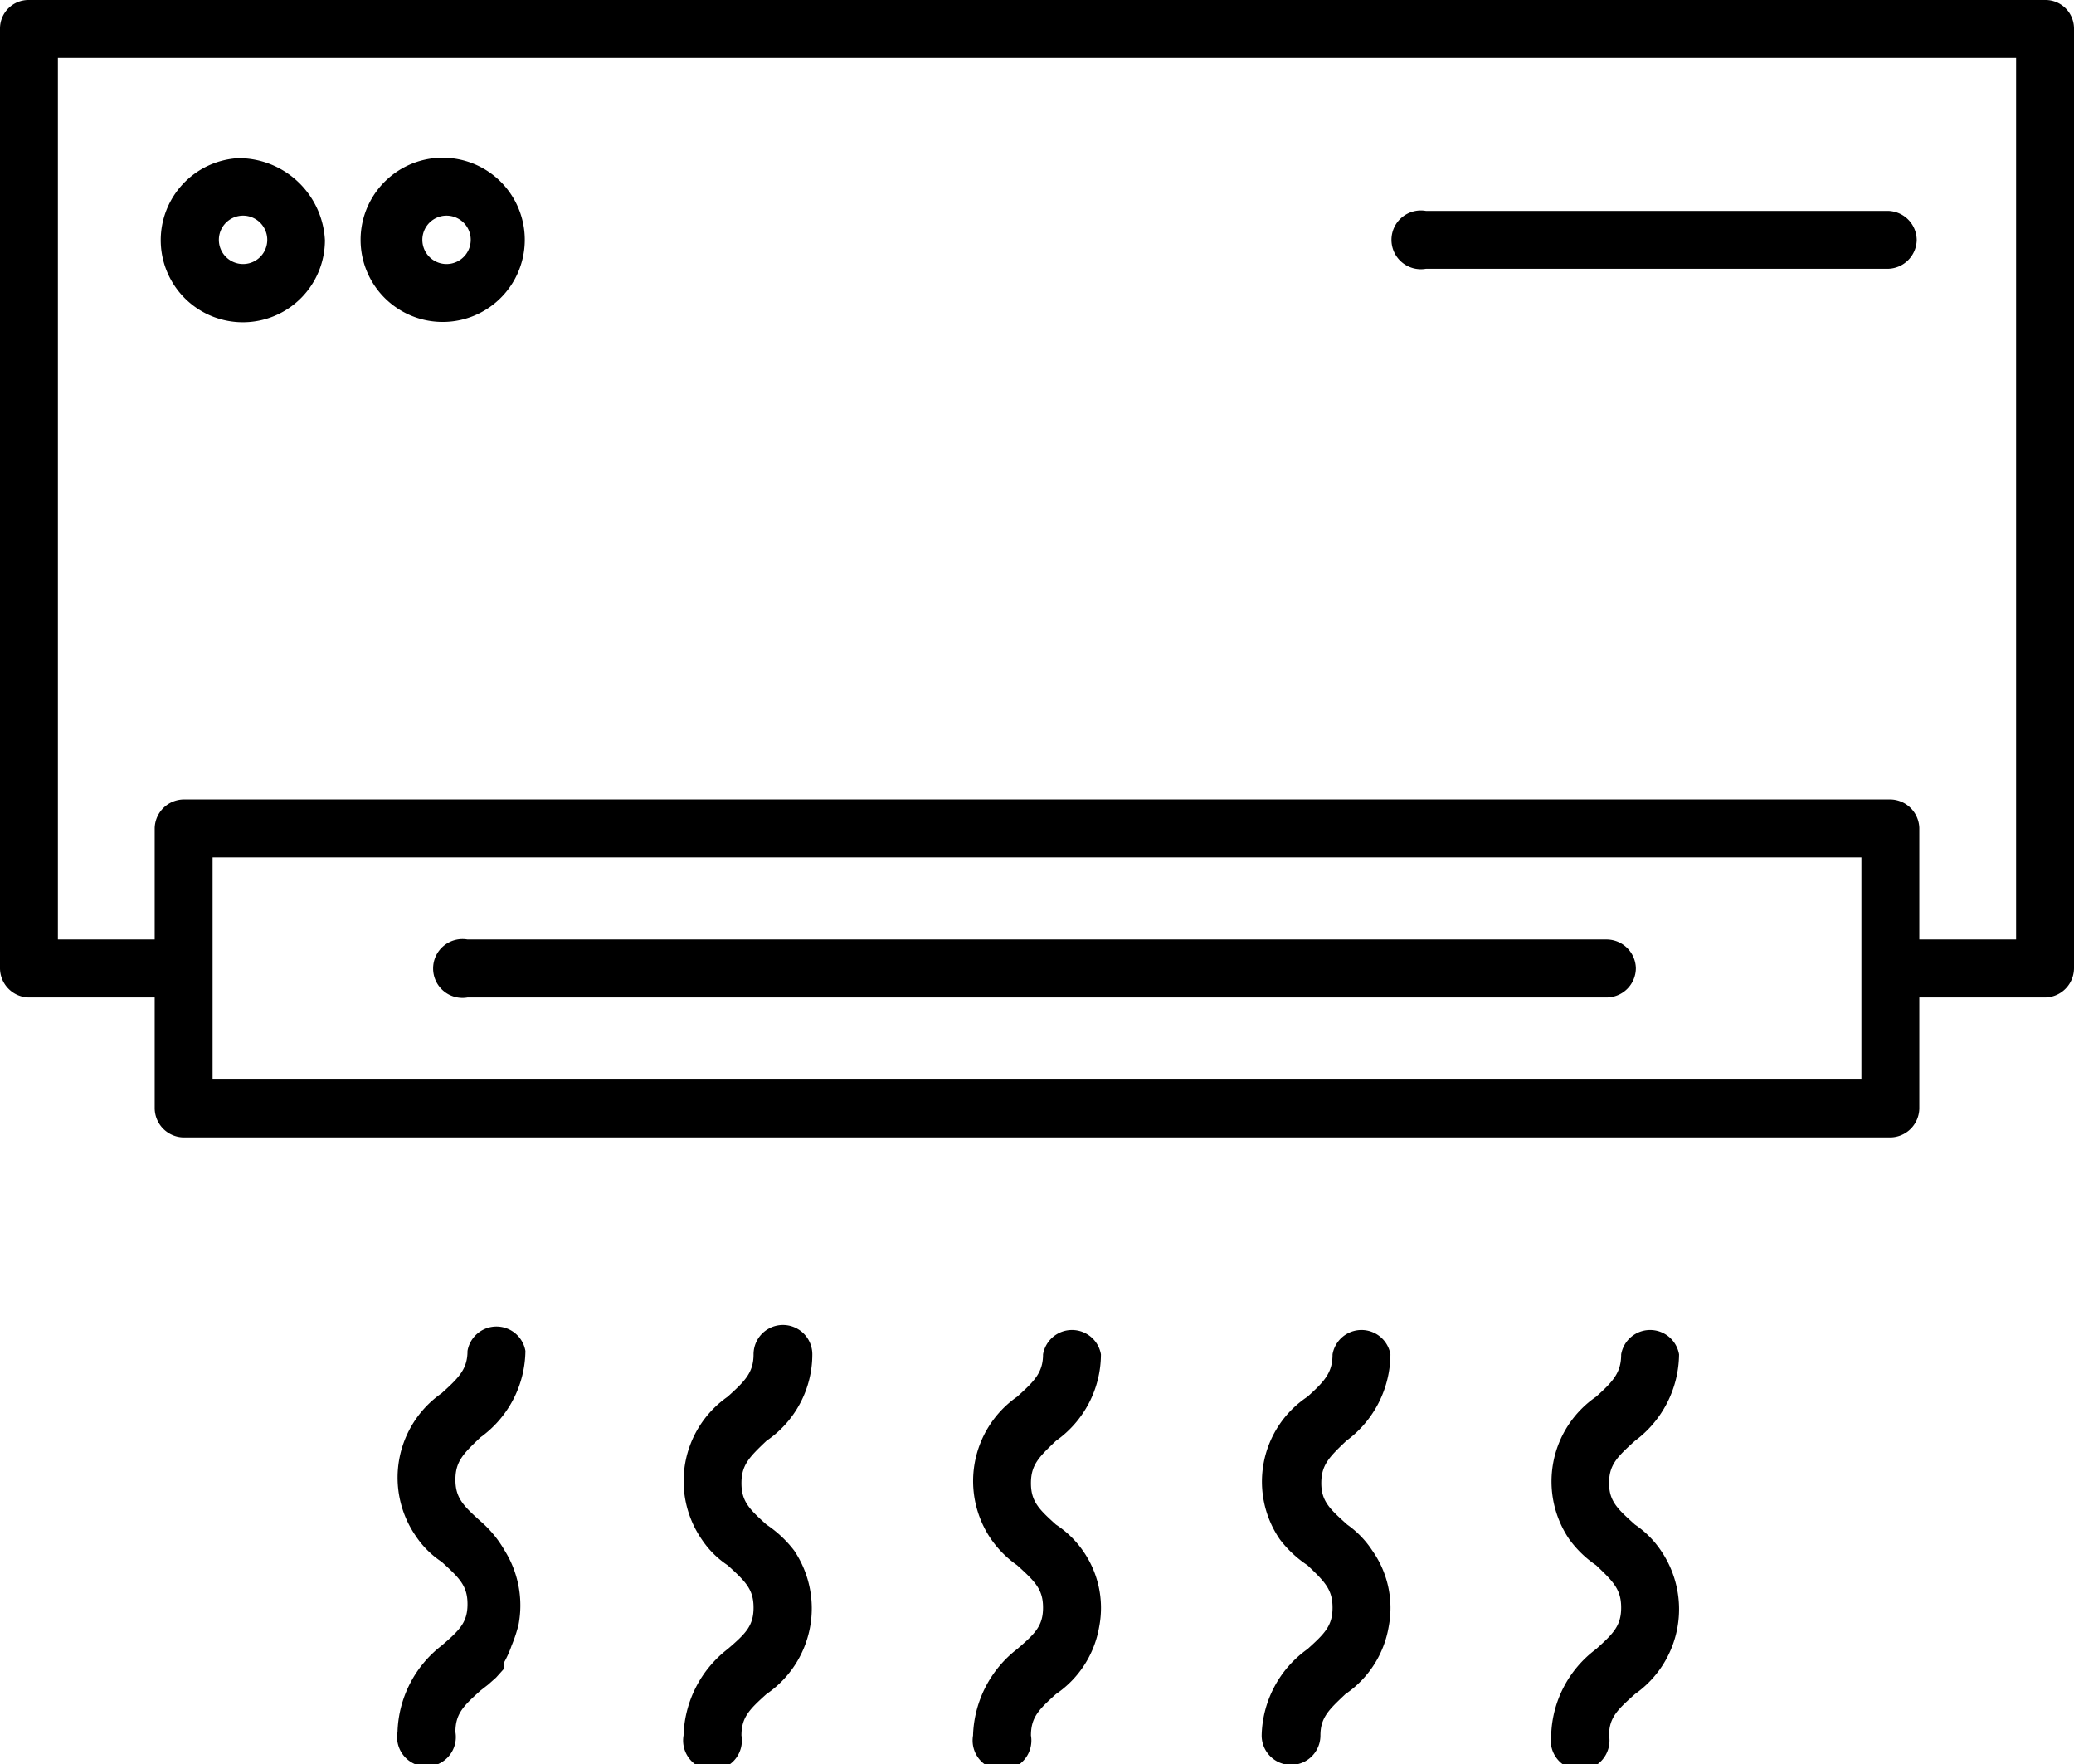 <svg id="Layer_1" data-name="Layer 1" xmlns="http://www.w3.org/2000/svg" width="24" height="20.41" viewBox="0 0 24 20.41"><title>4.10  aer conditionat</title><path d="M23.67,0H.33A.33.33,0,0,0,0,.33V11.2a.34.34,0,0,0,.33.34H1.79v1.28a.34.34,0,0,0,.34.34H21.87a.34.34,0,0,0,.34-.34V11.54h1.46A.34.34,0,0,0,24,11.2V.33A.33.33,0,0,0,23.67,0ZM21.54,12.49H2.46V9.92H21.54Zm1.79-1.62H22.21V9.58a.34.34,0,0,0-.34-.33H2.13a.34.34,0,0,0-.34.33v1.29H.67V.67H23.33Z" transform="translate(0 0)"/><path d="M18.93,11.2a.34.34,0,0,1-.34.34H5.41a.34.34,0,1,1,0-.67H18.59A.34.34,0,0,1,18.93,11.2Z" transform="translate(0 0)"/><path d="M5.84,17.94A1.2,1.2,0,0,1,6,18.8a.08.08,0,0,1,0,0,1.69,1.69,0,0,1-.08.24,1.21,1.21,0,0,1-.09.2l0,.07-.09.1-.09.08-.09.07c-.2.18-.29.27-.29.48a.34.34,0,1,1-.67,0,1.31,1.31,0,0,1,.51-1c.21-.18.3-.27.3-.48s-.09-.3-.3-.49a1.07,1.07,0,0,1-.3-.3,1.19,1.19,0,0,1,.3-1.65c.2-.18.3-.28.3-.49a.34.34,0,0,1,.67,0,1.25,1.25,0,0,1-.52,1c-.2.19-.29.28-.29.49s.09.3.29.48A1.3,1.3,0,0,1,5.84,17.94Z" transform="translate(0 0)"/><path d="M9.19,17.94a1.2,1.2,0,0,1-.32,1.66c-.2.18-.29.27-.29.48a.34.34,0,1,1-.67,0,1.31,1.31,0,0,1,.51-1c.21-.18.3-.27.3-.48s-.09-.3-.3-.49a1.07,1.07,0,0,1-.3-.3,1.19,1.19,0,0,1,.3-1.65c.2-.18.3-.28.3-.49a.34.34,0,0,1,.68,0,1.21,1.21,0,0,1-.53,1c-.2.19-.29.28-.29.49s.09.3.29.48A1.34,1.34,0,0,1,9.19,17.94Z" transform="translate(0 0)"/><path d="M12.53,17.94a1.15,1.15,0,0,1,.19.88,1.18,1.18,0,0,1-.5.78c-.2.18-.29.27-.29.48a.34.34,0,1,1-.67,0,1.31,1.31,0,0,1,.51-1c.21-.18.3-.27.3-.48s-.09-.3-.3-.49a1.22,1.22,0,0,1-.3-.3,1.19,1.19,0,0,1,.3-1.65c.2-.18.3-.28.3-.49a.34.34,0,0,1,.67,0,1.23,1.23,0,0,1-.52,1c-.2.19-.29.28-.29.49s.09.3.29.48A1.14,1.14,0,0,1,12.53,17.94Z" transform="translate(0 0)"/><path d="M15.88,17.94a1.15,1.15,0,0,1,.19.88,1.18,1.18,0,0,1-.5.78c-.19.18-.29.27-.29.48a.34.34,0,0,1-.68,0,1.26,1.26,0,0,1,.53-1c.2-.18.29-.27.29-.48s-.09-.3-.29-.49a1.3,1.3,0,0,1-.32-.3,1.18,1.18,0,0,1,.32-1.65c.2-.18.29-.28.29-.49a.34.34,0,0,1,.67,0,1.25,1.25,0,0,1-.51,1h0c-.2.19-.29.28-.29.49s.1.3.3.48A1.11,1.11,0,0,1,15.88,17.94Z" transform="translate(0 0)"/><path d="M19.22,17.94a1.2,1.2,0,0,1-.3,1.66c-.2.18-.3.27-.3.48a.34.34,0,1,1-.67,0,1.29,1.29,0,0,1,.52-1c.2-.18.29-.27.29-.48s-.09-.3-.29-.49a1.26,1.26,0,0,1-.31-.3,1.19,1.19,0,0,1,.31-1.65c.2-.18.29-.28.29-.49a.34.34,0,0,1,.67,0,1.26,1.26,0,0,1-.51,1c-.21.19-.3.28-.3.49s.1.3.3.48A1.11,1.11,0,0,1,19.22,17.94Z" transform="translate(0 0)"/><path d="M2.76,1.83a.95.95,0,1,0,1,.95A1,1,0,0,0,2.76,1.83Zm0,1.22a.28.28,0,0,1,0-.55.28.28,0,1,1,0,.55Z" transform="translate(0 0)"/><path d="M5.22,1.83a.95.95,0,1,0,0,1.89.95.95,0,0,0,0-1.89Zm0,1.22a.28.28,0,1,1,0-.55.28.28,0,0,1,0,.55Z" transform="translate(0 0)"/><path d="M22.18,2.78a.34.34,0,0,1-.34.33H16.5a.34.34,0,1,1,0-.67h5.34A.34.34,0,0,1,22.18,2.78Z" transform="translate(0 0)"/></svg>